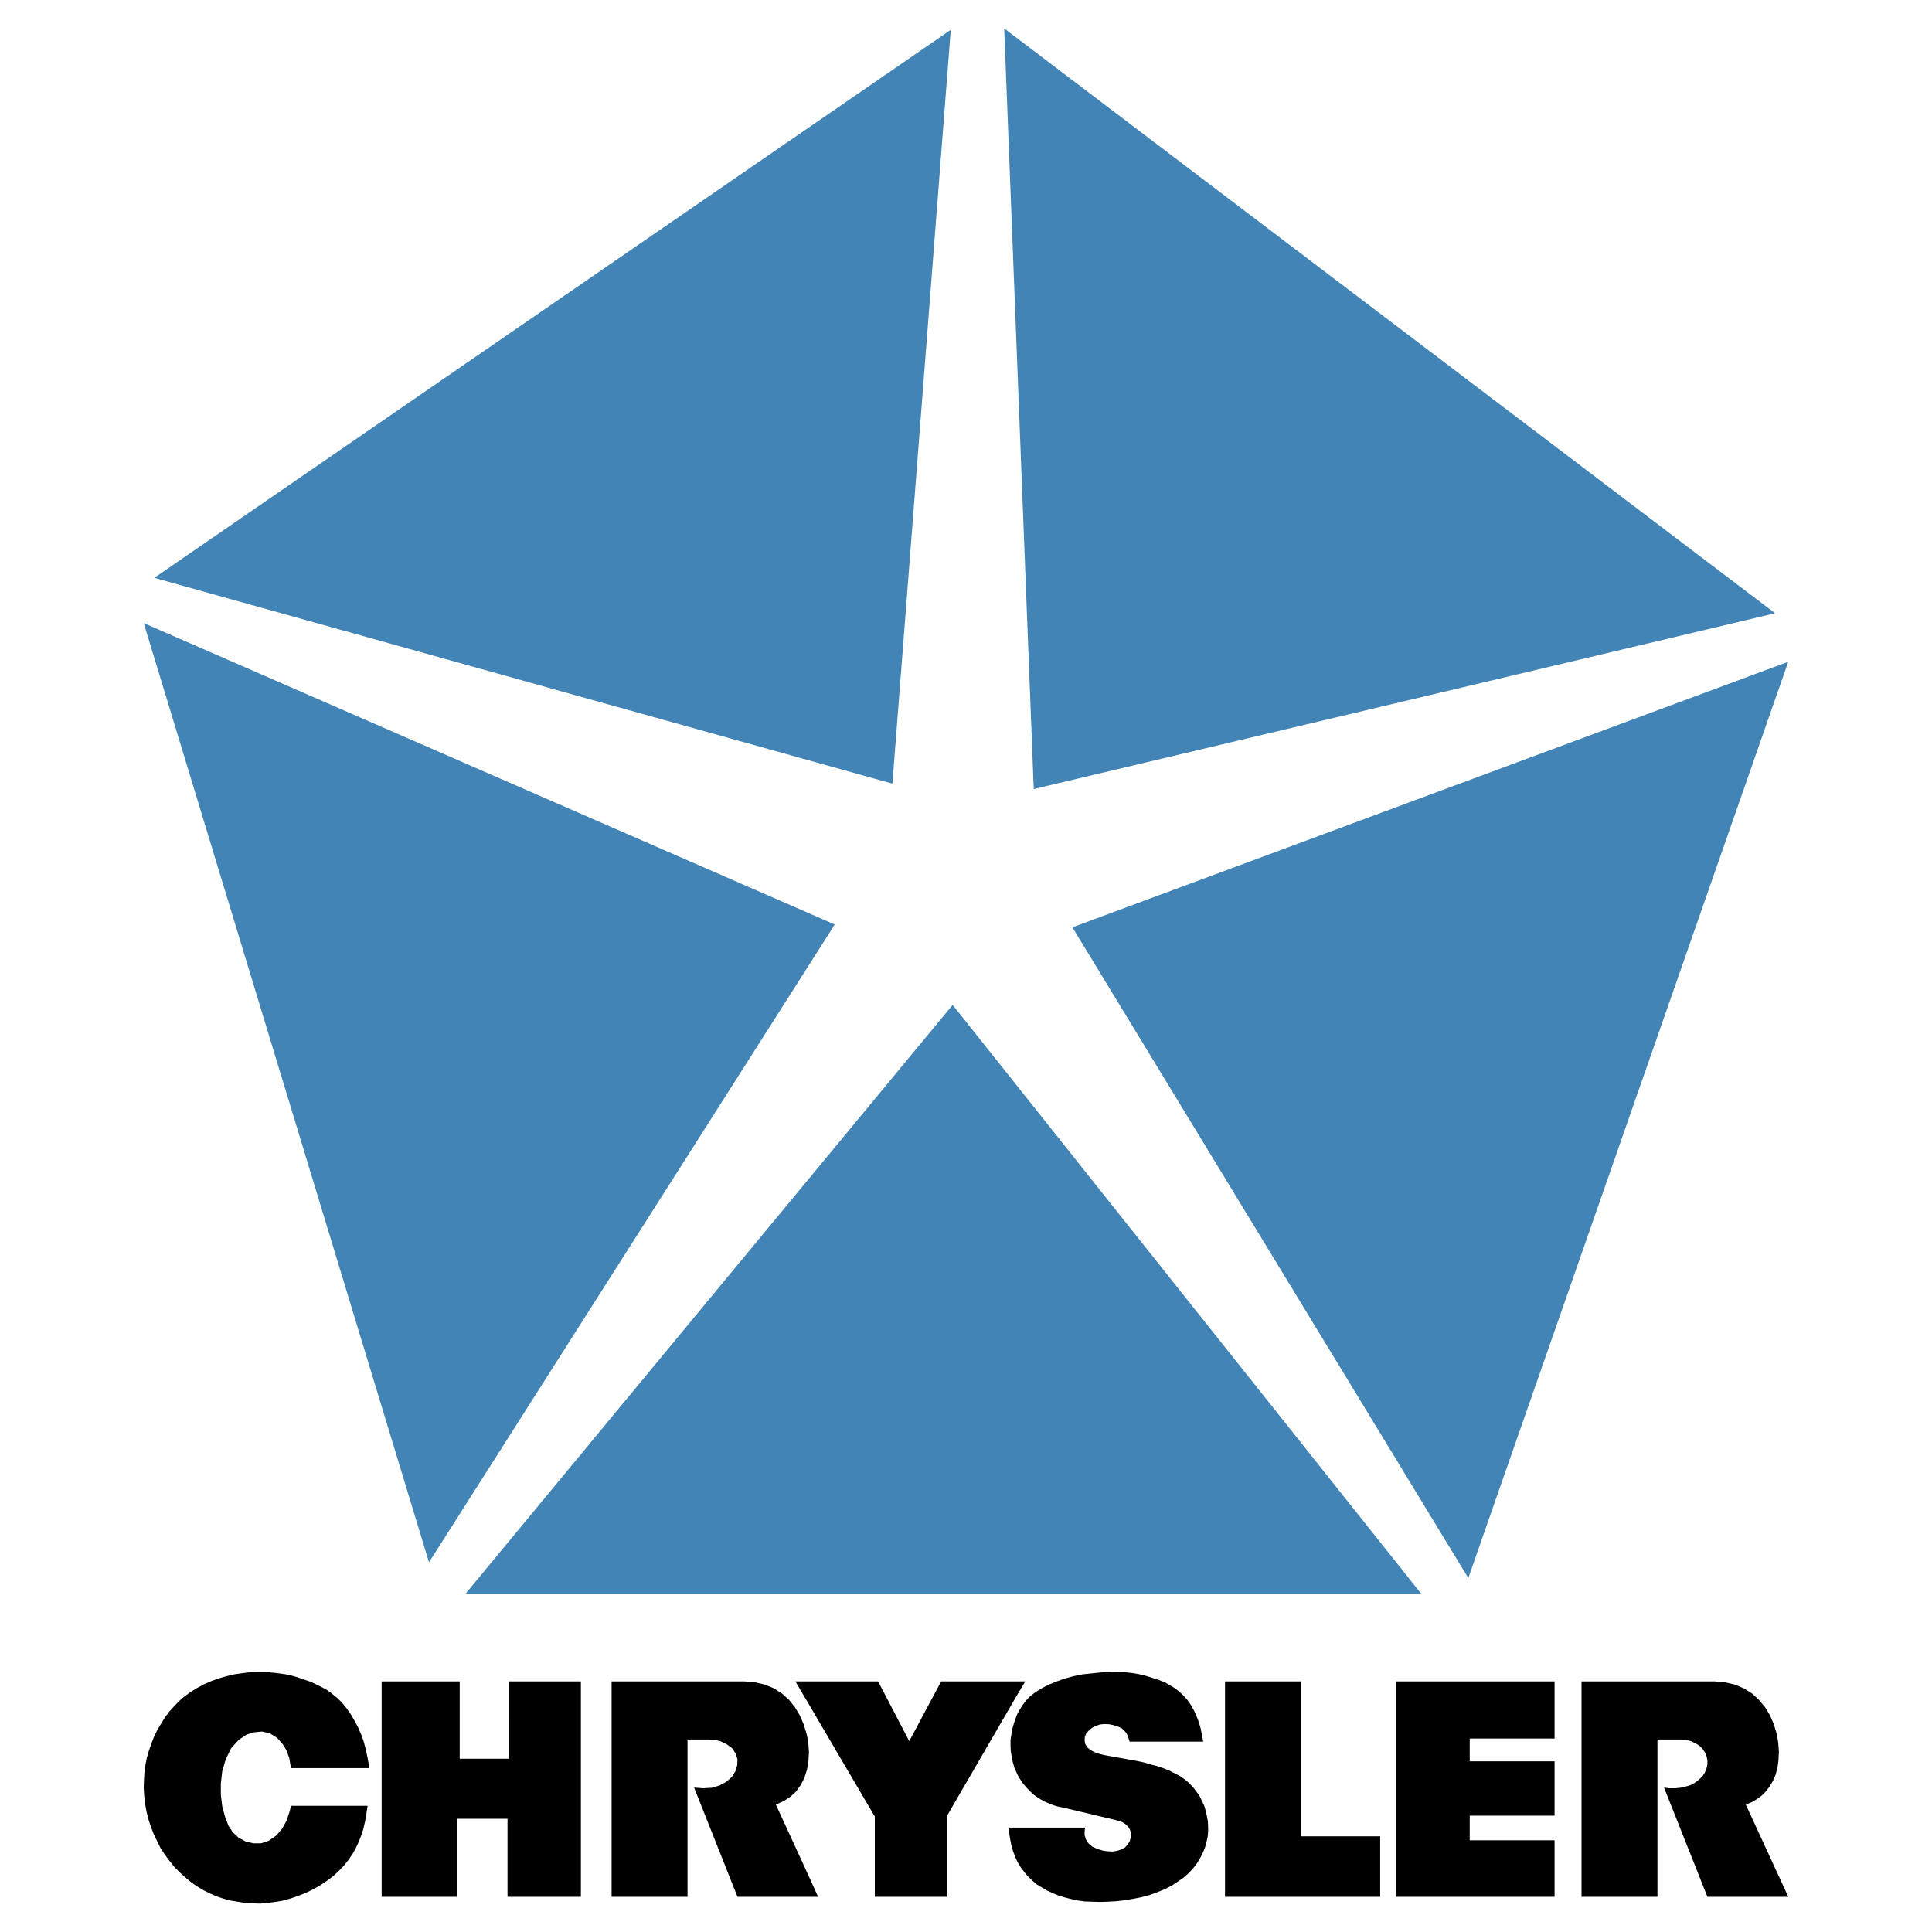 <?xml version="1.0" encoding="UTF-8" standalone="no"?>
<svg
   width="2500"
   height="2500"
   viewBox="0 0 192.756 192.756"
   version="1.1"
   id="svg700"
   sodipodi:docname="packaging-design-chrysler.svg"
   inkscape:version="1.2.1 (9c6d41e410, 2022-07-14)"
   xmlns:inkscape="http://www.inkscape.org/namespaces/inkscape"
   xmlns:sodipodi="http://sodipodi.sourceforge.net/DTD/sodipodi-0.dtd"
   xmlns="http://www.w3.org/2000/svg"
   xmlns:svg="http://www.w3.org/2000/svg">
  <defs
     id="defs704" />
  <sodipodi:namedview
     id="namedview702"
     pagecolor="#ffffff"
     bordercolor="#000000"
     borderopacity="0.25"
     inkscape:showpageshadow="2"
     inkscape:pageopacity="0.0"
     inkscape:pagecheckerboard="0"
     inkscape:deskcolor="#d1d1d1"
     showgrid="false"
     inkscape:zoom="0.4108"
     inkscape:cx="720.54528"
     inkscape:cy="1251.2171"
     inkscape:window-width="2560"
     inkscape:window-height="1369"
     inkscape:window-x="-8"
     inkscape:window-y="-8"
     inkscape:window-maximized="1"
     inkscape:current-layer="svg700" />
  <path
     d="m 102.295,167.752 h -8.396 l -3.181,5.963 -3.11,-5.963 h -8.255 l 1.146,1.94 6.782,11.553 v 7.998 h 7.226 v -8.115 l 6.946,-11.973 z m -24.883,12.301 0.842,-0.398 0.608,-0.397 0.561,-0.515 0.468,-0.655 0.374,-0.725 0.234,-0.748 0.023,-0.094 0.141,-0.865 0.046,-0.888 -0.07,-0.936 -0.14,-0.748 -0.047,-0.164 -0.281,-0.912 -0.374,-0.865 -0.491,-0.819 -0.584,-0.725 -0.702,-0.631 -0.795,-0.515 -0.889,-0.374 -1.005,-0.233 -1.1,-0.094 H 61.019 v 21.491 h 7.576 v -15.692 h 2.035 l 0.655,0.023 0.632,0.164 0.583,0.282 0.539,0.396 0.351,0.515 0.187,0.585 -0.024,0.607 -0.187,0.608 -0.351,0.562 -0.537,0.468 -0.679,0.374 -0.795,0.234 -0.865,0.047 -0.889,-0.07 4.327,10.897 h 8.045 l -1.123,-2.478 z m -26.637,-4.584 h -4.91 v -7.717 h -7.788 v 21.491 h 7.553 v -7.788 h 5.005 v 7.788 h 7.32 v -21.491 h -7.18 z m -28.601,1.24 0.351,-1.193 0.538,-1.1 0.772,-0.842 0.772,-0.513 0.771,-0.235 0.772,-0.07 0.795,0.187 0.702,0.445 0.561,0.632 0.398,0.654 0.257,0.748 0.164,0.982 h 7.834 l -0.187,-1.029 -0.187,-0.865 -0.211,-0.795 -0.257,-0.701 -0.304,-0.702 -0.351,-0.655 -0.374,-0.632 -0.421,-0.607 -0.444,-0.538 -0.468,-0.468 -0.491,-0.397 -0.491,-0.374 -0.561,-0.305 -0.562,-0.28 -0.608,-0.281 -0.678,-0.234 -0.702,-0.233 -0.748,-0.211 -0.772,-0.118 -0.771,-0.092 -0.772,-0.071 h -0.772 l -0.795,0.024 -0.771,0.094 -0.796,0.116 -0.772,0.187 -0.748,0.21 -0.724,0.258 -0.749,0.327 -0.702,0.374 -0.677,0.421 -0.609,0.444 -0.538,0.468 -0.491,0.515 -0.467,0.515 -0.421,0.561 -0.375,0.608 -0.397,0.655 -0.327,0.678 -0.281,0.725 -0.234,0.678 -0.211,0.724 -0.14,0.725 -0.093,0.726 -0.047,0.748 -0.024,0.772 0.047,0.795 0.094,0.818 0.14,0.772 0.187,0.749 0.234,0.725 0.281,0.724 0.327,0.679 0.351,0.724 0.444,0.678 0.468,0.632 0.491,0.608 0.538,0.538 0.538,0.491 0.584,0.491 0.608,0.421 0.632,0.375 0.654,0.327 0.655,0.28 0.679,0.235 0.701,0.186 0.702,0.117 0.748,0.118 0.748,0.046 0.772,0.024 0.725,-0.07 0.749,-0.094 0.725,-0.117 0.771,-0.21 0.772,-0.258 0.818,-0.327 0.726,-0.351 0.701,-0.397 0.632,-0.421 0.63,-0.468 0.585,-0.538 0.538,-0.562 0.445,-0.561 0.397,-0.584 0.328,-0.585 0.281,-0.608 0.256,-0.655 0.211,-0.655 0.164,-0.701 0.117,-0.655 0.14,-0.935 h -7.647 l -0.117,0.514 -0.304,0.935 -0.444,0.819 -0.608,0.702 -0.749,0.514 -0.772,0.257 h -0.748 l -0.772,-0.186 -0.701,-0.375 -0.585,-0.538 -0.444,-0.678 -0.327,-0.865 -0.282,-1.053 -0.14,-1.122 v -1.169 z m 152.008,3.344 0.562,-0.235 0.514,-0.303 0.492,-0.351 0.396,-0.397 0.352,-0.445 0.373,-0.608 0.281,-0.654 0.188,-0.703 0.094,-0.701 0.046,-0.888 -0.07,-0.936 -0.164,-0.912 -0.281,-0.912 -0.373,-0.865 -0.492,-0.819 -0.608,-0.725 -0.678,-0.631 -0.818,-0.515 -0.889,-0.374 -1.005,-0.233 -1.077,-0.094 h -13.236 v 21.491 h 7.576 v -15.692 h 2.387 l 0.49,0.047 0.469,0.117 0.443,0.211 0.375,0.233 0.303,0.281 0.258,0.374 0.164,0.374 0.094,0.421 v 0.421 l -0.094,0.421 -0.164,0.398 -0.235,0.374 -0.373,0.351 -0.398,0.304 -0.443,0.233 -0.493,0.141 -0.513,0.117 -0.539,0.047 h -0.537 l -0.538,-0.07 4.327,10.897 h 8.068 z m -34.891,9.19 H 155.1 v -5.636 h -8.465 v -2.456 h 8.465 v -5.424 h -8.465 v -2.27 h 8.465 v -5.705 h -15.809 z m -9.471,-21.491 h -7.601 v 21.491 h 15.482 v -6.033 h -7.881 z m -9.402,13.47 -0.117,-0.515 -0.141,-0.514 -0.232,-0.491 -0.235,-0.491 -0.328,-0.468 -0.349,-0.444 -0.375,-0.398 -0.444,-0.374 -0.468,-0.328 -0.538,-0.28 -0.562,-0.281 -0.584,-0.234 -0.631,-0.21 -0.654,-0.164 -0.61,-0.186 -0.654,-0.141 -3.25,-0.585 -0.422,-0.094 -0.396,-0.116 -0.328,-0.14 -0.329,-0.188 -0.279,-0.233 -0.211,-0.327 -0.07,-0.352 0.023,-0.374 0.141,-0.351 0.279,-0.304 0.305,-0.257 0.375,-0.187 0.396,-0.14 0.446,-0.047 0.49,0.023 0.445,0.094 0.444,0.14 0.351,0.164 0.235,0.21 0.209,0.234 0.14,0.257 0.094,0.258 0.117,0.374 h 7.344 l -0.141,-0.725 -0.14,-0.679 -0.188,-0.63 -0.234,-0.585 -0.256,-0.562 -0.328,-0.561 -0.35,-0.491 -0.398,-0.421 -0.399,-0.375 -0.443,-0.327 -0.467,-0.28 -0.492,-0.28 -0.584,-0.235 -0.656,-0.211 -0.678,-0.21 -0.678,-0.164 -0.701,-0.116 -0.703,-0.07 -0.748,-0.047 -0.818,0.023 -0.866,0.047 -0.888,0.094 -0.889,0.093 -0.912,0.187 -0.865,0.234 -0.842,0.304 -0.748,0.304 -0.725,0.374 -0.631,0.398 -0.515,0.397 -0.42,0.444 -0.352,0.468 -0.304,0.491 -0.233,0.445 -0.023,0.07 -0.211,0.584 -0.188,0.608 -0.117,0.632 -0.094,0.584 v 0.585 l 0.024,0.562 0.094,0.56 0.117,0.563 0.164,0.56 0.234,0.515 v 0.023 l 0.256,0.468 0.305,0.468 0.351,0.421 0.397,0.421 0.422,0.374 0.466,0.327 0.469,0.281 0.49,0.21 0.469,0.188 0.467,0.14 0.469,0.093 5.238,1.239 0.701,0.211 0.326,0.21 0.282,0.258 0.187,0.327 0.094,0.351 -0.024,0.374 -0.093,0.375 -0.211,0.35 -0.258,0.281 -0.373,0.211 -0.422,0.139 -0.42,0.07 -0.539,-0.022 -0.49,-0.071 -0.514,-0.163 -0.492,-0.211 -0.281,-0.234 -0.233,-0.234 -0.164,-0.327 -0.117,-0.374 v -0.374 l 0.047,-0.374 h -7.625 l 0.094,0.818 0.093,0.537 0.118,0.562 0.164,0.514 0.21,0.538 0.141,0.328 0.094,0.187 0.303,0.491 0.351,0.467 0.373,0.445 0.422,0.398 0.443,0.374 0.493,0.304 0.513,0.303 0.563,0.258 0.607,0.257 0.631,0.187 0.656,0.164 0.655,0.14 0.701,0.094 0.724,0.023 0.772,0.024 0.771,-0.024 0.819,-0.046 0.844,-0.094 0.839,-0.141 0.844,-0.163 0.795,-0.21 0.772,-0.281 0.748,-0.304 0.701,-0.35 0.633,-0.422 0.607,-0.421 0.514,-0.468 0.445,-0.49 0.373,-0.492 0.305,-0.514 0.257,-0.515 0.209,-0.514 0.141,-0.515 0.117,-0.537 0.047,-0.515 v -0.514 l -0.023,-0.492 z"
     id="path694"
     style="clip-rule:evenodd;fill-rule:evenodd" />
  <path
     fill="#4284b5"
     d="M 89.035,78.184 94.858,2.975 15.393,57.651 Z m 88.07,-17.001 -76.916,-58.348 2.948,75.887 z m -70.111,31.337 39.5,64.918 31.922,-91.415 z m -11.949,7.74 -48.596,58.746 h 95.344 z M 83.282,92.239 14.34,62.165 42.801,155.872 Z"
     id="path696"
     style="clip-rule:evenodd;fill-rule:evenodd" />
</svg>
